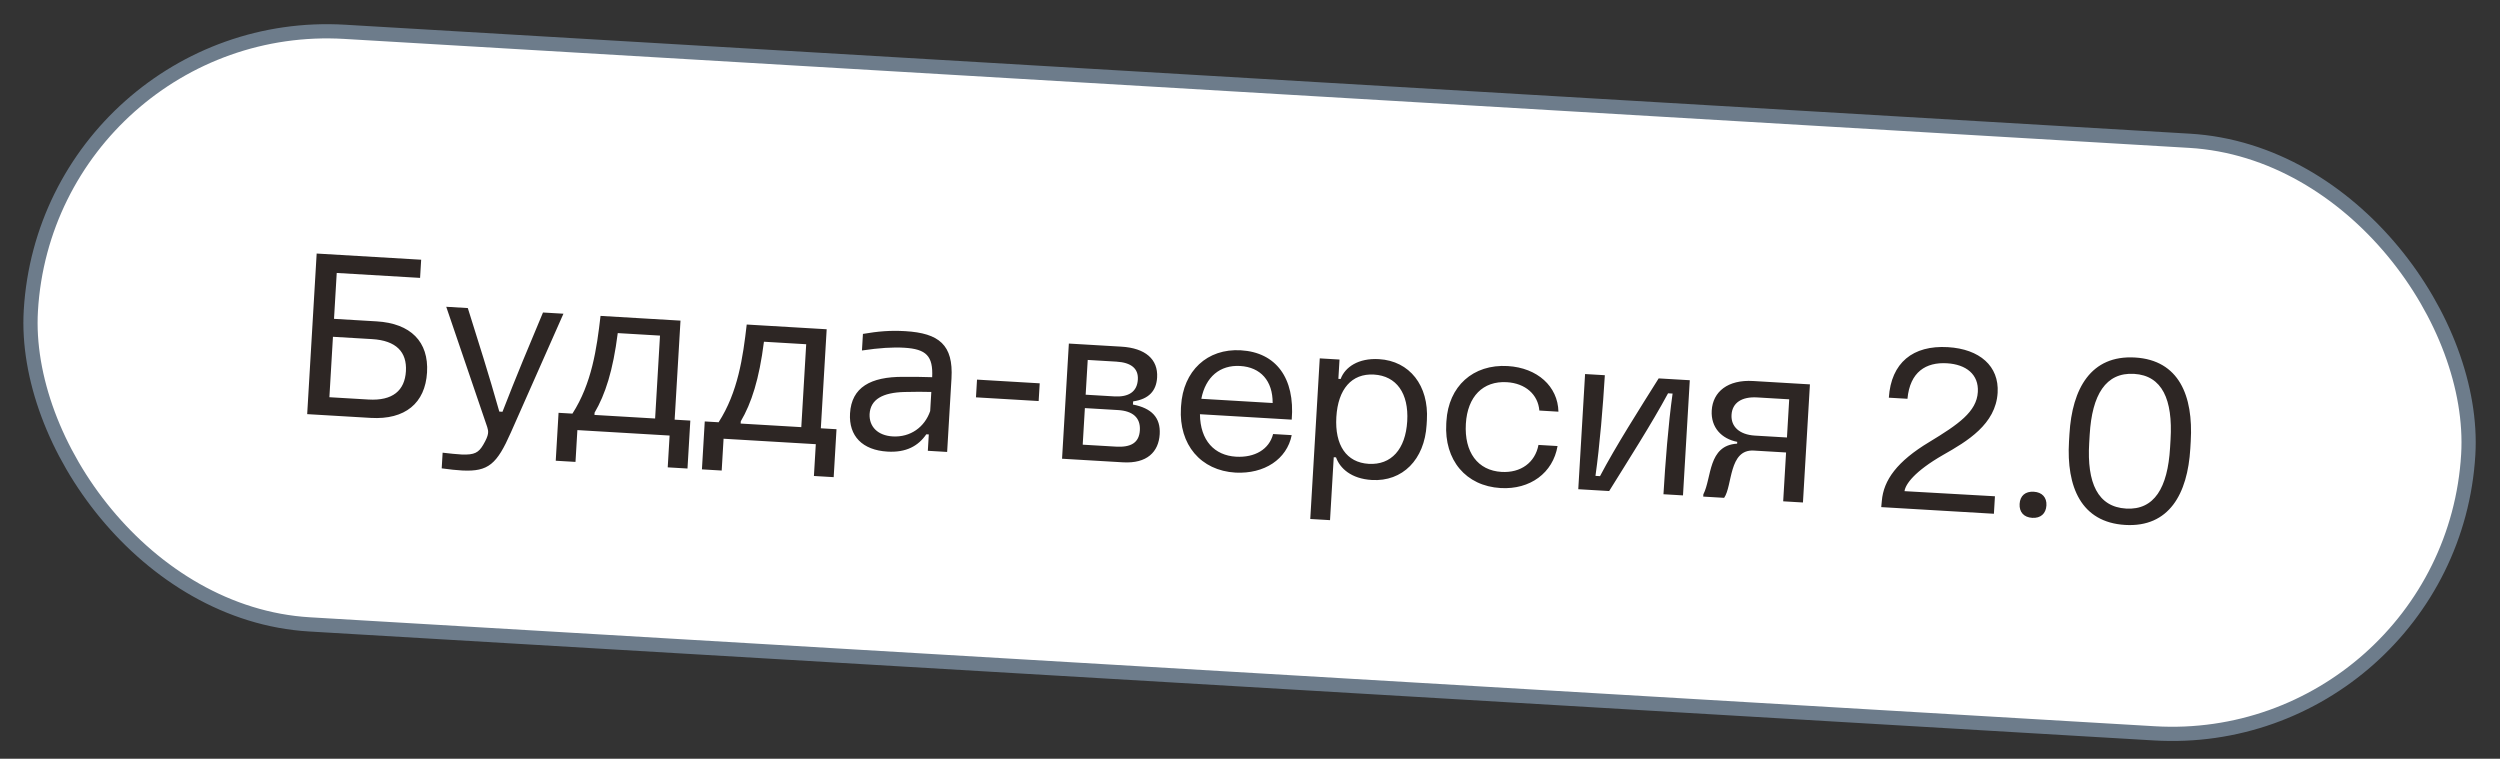 <?xml version="1.0" encoding="UTF-8"?> <svg xmlns="http://www.w3.org/2000/svg" width="201" height="61" viewBox="0 0 201 61" fill="none"><rect x="0" y="0" width="201" height="61" fill="#333333" stroke="none"/><rect x="3.887" y="1.151" width="196.309" height="47.726" rx="23.863" transform="rotate(3.38 3.887 1.151)" fill="white"></rect><rect x="3.887" y="1.151" width="196.309" height="47.726" rx="23.863" transform="rotate(3.38 3.887 1.151)" stroke="#6D7C8B" stroke-width="1.143"></rect><path d="M24.698 33.297L25.46 20.385L33.862 20.881L33.775 22.342L27.073 21.946L26.855 25.635L30.27 25.837C33.028 26 34.48 27.479 34.334 29.944C34.189 32.41 32.569 33.762 29.811 33.599L24.698 33.297ZM26.483 31.936L29.624 32.122C31.578 32.237 32.544 31.396 32.636 29.844C32.726 28.31 31.865 27.379 29.911 27.264L26.769 27.078L26.483 31.936ZM37.17 37.828C36.75 37.803 36.149 37.749 35.513 37.656L35.587 36.396C36.151 36.466 36.753 36.52 37.118 36.542C38.16 36.585 38.483 36.384 38.85 35.764C39.339 34.932 39.28 34.69 39.173 34.335L35.877 24.665L37.612 24.768C38.46 27.475 39.311 30.128 40.144 33.092L40.4 33.107C41.503 30.258 42.569 27.718 43.657 25.125L45.301 25.222L41.071 34.777C39.95 37.314 39.272 37.933 37.17 37.828ZM44.681 37.043L44.908 33.19L46.023 33.255C47.577 30.836 47.98 28.038 48.283 25.398L54.712 25.778L54.241 33.741L55.502 33.815L55.274 37.669L53.685 37.575L53.836 35.018L46.421 34.58L46.27 37.137L44.681 37.043ZM47.794 33.36L52.671 33.648L53.064 26.982L49.667 26.781C49.287 29.801 48.66 31.725 47.805 33.177L47.794 33.36ZM56.435 37.737L56.662 33.884L57.776 33.95C59.331 31.53 59.734 28.732 60.036 26.092L66.465 26.472L65.995 34.435L67.255 34.509L67.028 38.363L65.439 38.269L65.59 35.712L58.175 35.274L58.024 37.831L56.435 37.737ZM59.548 34.054L64.424 34.342L64.818 27.676L61.421 27.475C61.041 30.495 60.414 32.419 59.559 33.872L59.548 34.054ZM71.35 36.309C69.341 36.19 68.234 35.062 68.342 33.236C68.466 31.135 70.001 30.291 72.603 30.298C73.391 30.29 74.27 30.305 74.947 30.327C75.029 28.627 74.476 28.063 72.704 27.958C71.791 27.904 70.706 27.969 69.301 28.179L69.38 26.846C70.583 26.642 71.541 26.552 72.783 26.625C75.504 26.786 76.658 27.734 76.5 30.419L76.15 36.336L74.598 36.244L74.675 34.929L74.475 34.917C73.833 35.851 72.866 36.399 71.35 36.309ZM69.915 33.292C69.873 34.316 70.583 35.017 71.77 35.088C73.195 35.172 74.344 34.342 74.787 33.048L74.877 31.514C74.291 31.498 73.559 31.491 72.733 31.516C70.971 31.558 69.985 32.105 69.915 33.292ZM78.468 31.946L78.552 30.521L83.593 30.819L83.508 32.244L78.468 31.946ZM85.389 36.882L85.936 27.622L90.155 27.871C92.091 27.985 93.119 28.889 93.032 30.35C92.97 31.41 92.38 32.09 91.105 32.271L91.089 32.526C92.593 32.817 93.318 33.575 93.24 34.908C93.156 36.332 92.22 37.285 90.284 37.171L85.389 36.882ZM87.05 35.752L89.717 35.909C90.904 35.979 91.585 35.617 91.645 34.594C91.706 33.571 91.059 33.038 89.89 32.969L87.224 32.811L87.05 35.752ZM87.287 31.734L89.589 31.87C90.739 31.938 91.425 31.502 91.483 30.515C91.535 29.639 90.959 29.146 89.754 29.075L87.453 28.939L87.287 31.734ZM99.333 37.998C96.538 37.833 94.774 35.75 94.947 32.809L94.957 32.645C95.124 29.814 97.064 28.004 99.767 28.164C102.598 28.331 104.125 30.401 103.855 33.739L96.476 33.303C96.497 35.43 97.655 36.616 99.372 36.718C100.888 36.807 102.046 36.124 102.357 34.896L103.854 34.985C103.465 36.923 101.653 38.117 99.333 37.998ZM96.586 32.063L102.321 32.402C102.334 30.625 101.355 29.522 99.711 29.425C98.085 29.329 96.928 30.305 96.586 32.063ZM105.345 41.726L106.108 28.813L107.697 28.907L107.605 30.46L107.788 30.47C108.137 29.52 109.208 28.776 110.87 28.875C113.335 29.02 114.886 31 114.722 33.776L114.699 34.159C114.534 36.953 112.761 38.737 110.296 38.591C108.634 38.493 107.73 37.651 107.416 36.771L107.233 36.761L106.934 41.82L105.345 41.726ZM107.442 33.529C107.309 35.794 108.253 37.187 110.042 37.293C111.851 37.4 113.007 36.13 113.141 33.865C113.273 31.619 112.275 30.222 110.466 30.115C108.677 30.01 107.575 31.282 107.442 33.529ZM120.647 39.239C117.853 39.074 116.106 36.991 116.28 34.051L116.291 33.868C116.457 31.056 118.432 29.266 121.226 29.431C123.601 29.572 125.254 31.062 125.298 33.099L123.764 33.008C123.657 31.719 122.647 30.817 121.15 30.728C119.232 30.615 117.984 31.879 117.855 34.071C117.72 36.354 118.806 37.829 120.724 37.942C122.276 38.034 123.426 37.185 123.693 35.772L125.227 35.862C124.861 38.022 123.021 39.379 120.647 39.239ZM126.893 39.333L127.44 30.073L129.029 30.167C128.885 32.596 128.622 35.806 128.276 38.26L128.641 38.282C129.88 35.917 131.86 32.808 133.357 30.423L135.859 30.57L135.312 39.83L133.742 39.737C133.885 37.308 134.13 34.097 134.476 31.643L134.111 31.622C132.814 34.038 130.835 37.128 129.377 39.48L126.893 39.333ZM136.95 39.744C137.634 38.409 137.311 35.806 139.665 35.67L139.673 35.524C138.423 35.285 137.542 34.372 137.623 33.002C137.713 31.486 138.925 30.513 140.952 30.633L145.518 30.903L144.957 40.4L143.368 40.306L143.6 36.379L141.007 36.226C138.979 36.106 139.3 39.058 138.62 40.026L136.939 39.926L136.95 39.744ZM139.215 33.353C139.159 34.303 139.854 34.948 141.096 35.022L143.671 35.174L143.852 32.105L141.277 31.953C140.035 31.88 139.272 32.385 139.215 33.353ZM151.298 40.279C151.434 38.601 152.531 37.09 155.115 35.538C157.454 34.118 158.925 33.106 159.018 31.517C159.102 30.11 158.086 29.299 156.534 29.207C154.854 29.108 153.561 29.893 153.36 32.062L151.862 31.974C152.046 29.162 153.798 27.744 156.611 27.911C159.168 28.062 160.736 29.437 160.61 31.574C160.46 34.113 158.161 35.48 156.227 36.575C153.913 37.905 153.192 38.943 153.123 39.489L160.393 39.9L160.31 41.306L151.251 40.772L151.298 40.279ZM163.392 41.635C162.716 41.595 162.338 41.17 162.377 40.512C162.415 39.855 162.84 39.495 163.516 39.535C164.191 39.575 164.57 40 164.532 40.639C164.493 41.297 164.067 41.675 163.392 41.635ZM170.863 42.205C167.32 41.995 166.132 39.14 166.348 35.487L166.383 34.902C166.599 31.231 168.115 28.535 171.658 28.744C175.183 28.953 176.352 31.807 176.135 35.478L176.101 36.063C175.885 39.716 174.388 42.413 170.863 42.205ZM167.971 35.619C167.781 38.834 168.658 40.755 170.941 40.89C173.205 41.023 174.283 39.218 174.473 36.003L174.513 35.328C174.702 32.131 173.845 30.193 171.58 30.059C169.297 29.924 168.2 31.747 168.011 34.944L167.971 35.619Z" fill="#2D2624"></path></svg> 